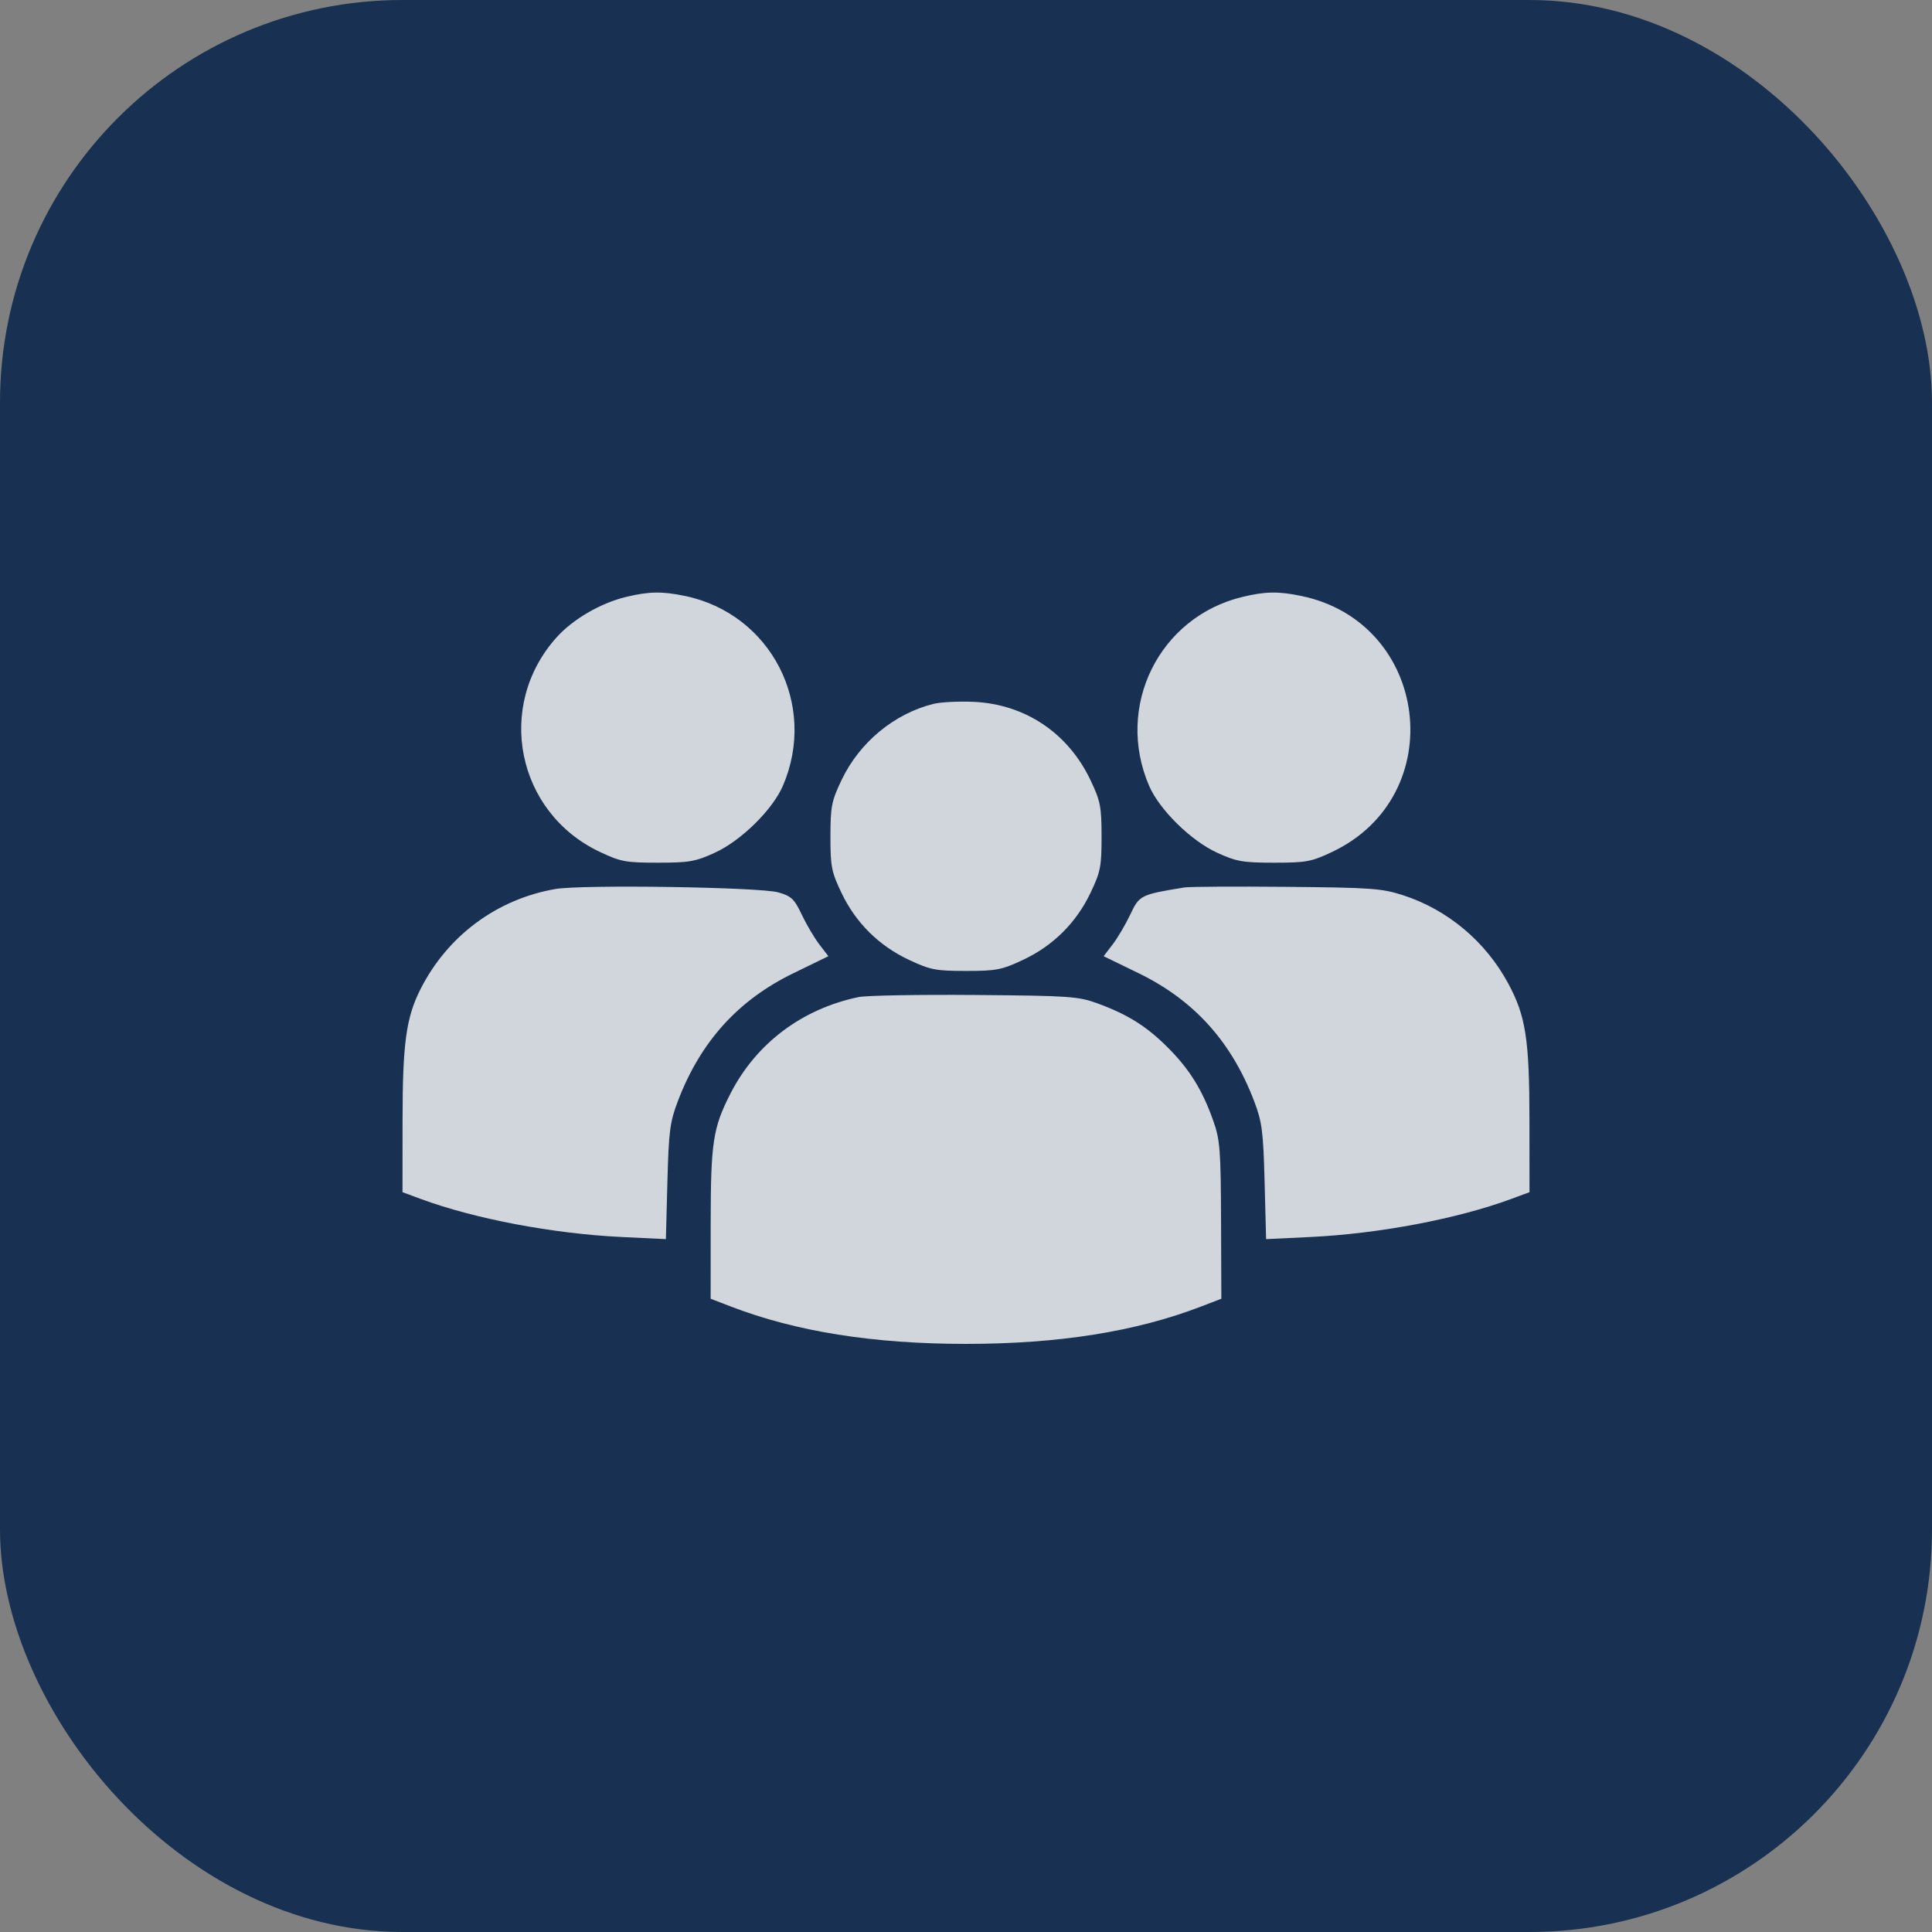 <svg xmlns="http://www.w3.org/2000/svg" width="72" height="72" viewBox="0 0 72 72" fill="none"><rect x="0" y="0" width="72" height="72" fill="#808080" stroke="none"/><rect width="72" height="72" rx="15" fill="#183051"></rect><path fill-rule="evenodd" clip-rule="evenodd" d="M23.334 22.245C22.384 22.474 21.35 23.075 20.743 23.752C18.449 26.307 19.247 30.276 22.35 31.746C23.129 32.115 23.318 32.15 24.516 32.15C25.684 32.15 25.918 32.109 26.643 31.777C27.617 31.331 28.79 30.178 29.174 29.289C30.48 26.267 28.732 22.874 25.526 22.209C24.673 22.032 24.185 22.04 23.334 22.245ZM46.303 22.245C43.192 22.995 41.546 26.329 42.826 29.289C43.21 30.178 44.383 31.331 45.356 31.777C46.082 32.109 46.316 32.15 47.484 32.15C48.682 32.15 48.871 32.115 49.65 31.746C54.063 29.655 53.281 23.202 48.495 22.209C47.642 22.032 47.154 22.04 46.303 22.245ZM34.785 26.232C33.32 26.599 32.032 27.666 31.364 29.066C30.989 29.854 30.949 30.057 30.948 31.174C30.947 32.294 30.986 32.492 31.363 33.282C31.894 34.392 32.755 35.246 33.874 35.771C34.67 36.145 34.871 36.184 36 36.184C37.129 36.184 37.33 36.145 38.126 35.771C39.245 35.246 40.106 34.392 40.636 33.282C41.014 32.492 41.053 32.294 41.052 31.174C41.051 30.057 41.011 29.854 40.636 29.066C39.802 27.317 38.205 26.246 36.295 26.156C35.736 26.13 35.056 26.164 34.785 26.232ZM20.689 33.132C18.506 33.515 16.677 34.876 15.67 36.864C15.136 37.92 15.004 38.88 15.002 41.738L15 44.429L15.689 44.684C17.69 45.423 20.607 45.976 23.156 46.099L24.816 46.179L24.872 44.044C24.922 42.154 24.967 41.81 25.263 41.033C26.108 38.817 27.505 37.272 29.57 36.268L30.871 35.635L30.533 35.194C30.347 34.951 30.053 34.452 29.879 34.085C29.604 33.503 29.492 33.396 29.008 33.257C28.323 33.059 21.673 32.959 20.689 33.132ZM44.138 33.073C42.507 33.339 42.462 33.361 42.124 34.078C41.948 34.449 41.653 34.951 41.467 35.194L41.129 35.635L42.431 36.268C44.495 37.272 45.892 38.817 46.737 41.033C47.033 41.81 47.078 42.154 47.128 44.044L47.184 46.179L48.844 46.099C51.393 45.976 54.31 45.423 56.311 44.684L57 44.429L56.998 41.738C56.996 38.733 56.861 37.865 56.208 36.652C55.367 35.091 53.956 33.905 52.295 33.365C51.499 33.107 51.113 33.079 47.944 33.05C46.031 33.033 44.318 33.043 44.138 33.073ZM31.997 37.158C29.885 37.599 28.178 38.885 27.222 40.755C26.568 42.035 26.487 42.569 26.485 45.611L26.484 48.401L27.228 48.687C29.67 49.626 32.54 50.083 36 50.083C39.46 50.083 42.332 49.626 44.772 48.686L45.516 48.4L45.505 45.48C45.496 42.864 45.467 42.48 45.219 41.78C44.814 40.632 44.342 39.865 43.546 39.063C42.746 38.257 42.042 37.812 40.911 37.397C40.187 37.131 39.878 37.109 36.328 37.08C34.235 37.063 32.286 37.098 31.997 37.158Z" fill="white" fill-opacity="0.8"></path></svg>